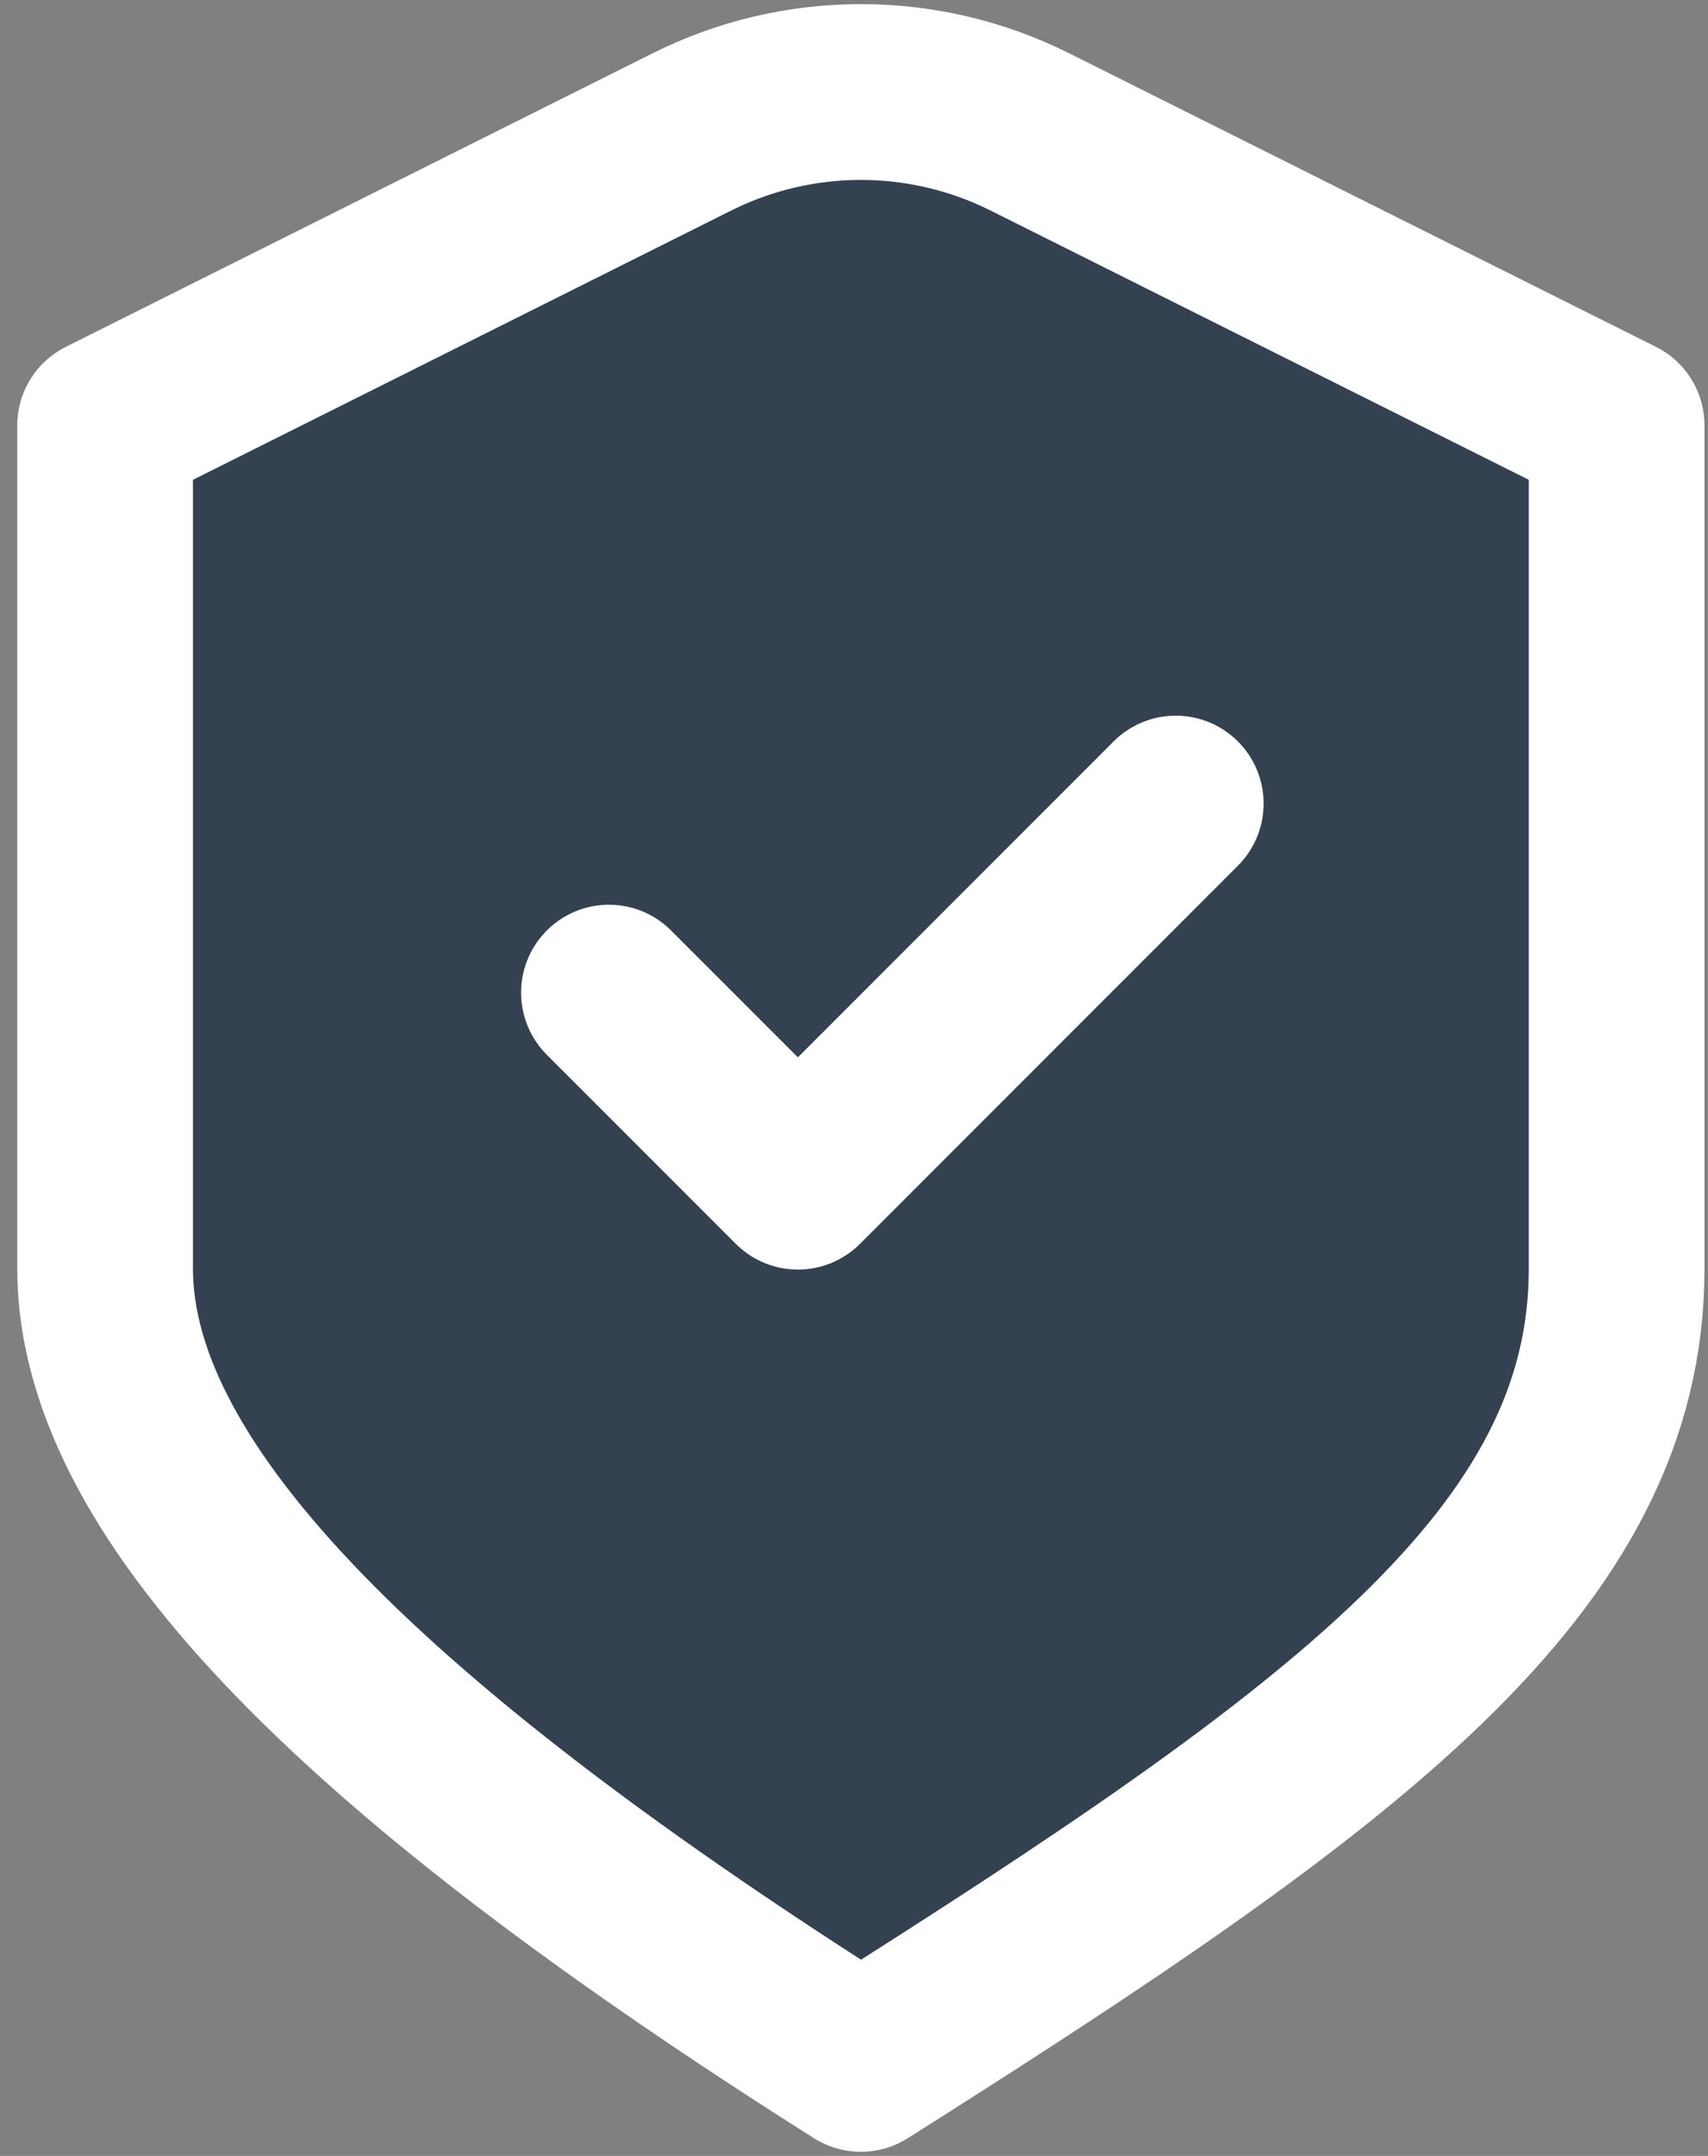 <svg width="65" height="82" viewBox="0 0 65 82" fill="none" xmlns="http://www.w3.org/2000/svg">
<rect x="0" y="0" width="65" height="82" fill="#808080" stroke="none"/>
<path d="M39.193 5.018C35.144 2.994 30.379 2.994 26.33 5.018L4 16.183V48.252C4 56.929 14.236 66.8 32.761 78.5C51.287 66.8 61.523 59.326 61.523 48.252C61.523 37.179 61.523 16.183 61.523 16.183L39.193 5.018Z" fill="#334151"/>
<path d="M23.174 37.755L30.365 44.945L44.745 30.564M4 16.183L26.33 5.018C30.379 2.994 35.144 2.994 39.193 5.018L61.523 16.183C61.523 16.183 61.523 37.179 61.523 48.252C61.523 59.326 51.287 66.8 32.761 78.5C14.236 66.8 4 56.929 4 48.252V16.183Z" stroke="white" stroke-width="6.687" stroke-linecap="round" stroke-linejoin="round"/>
</svg>
